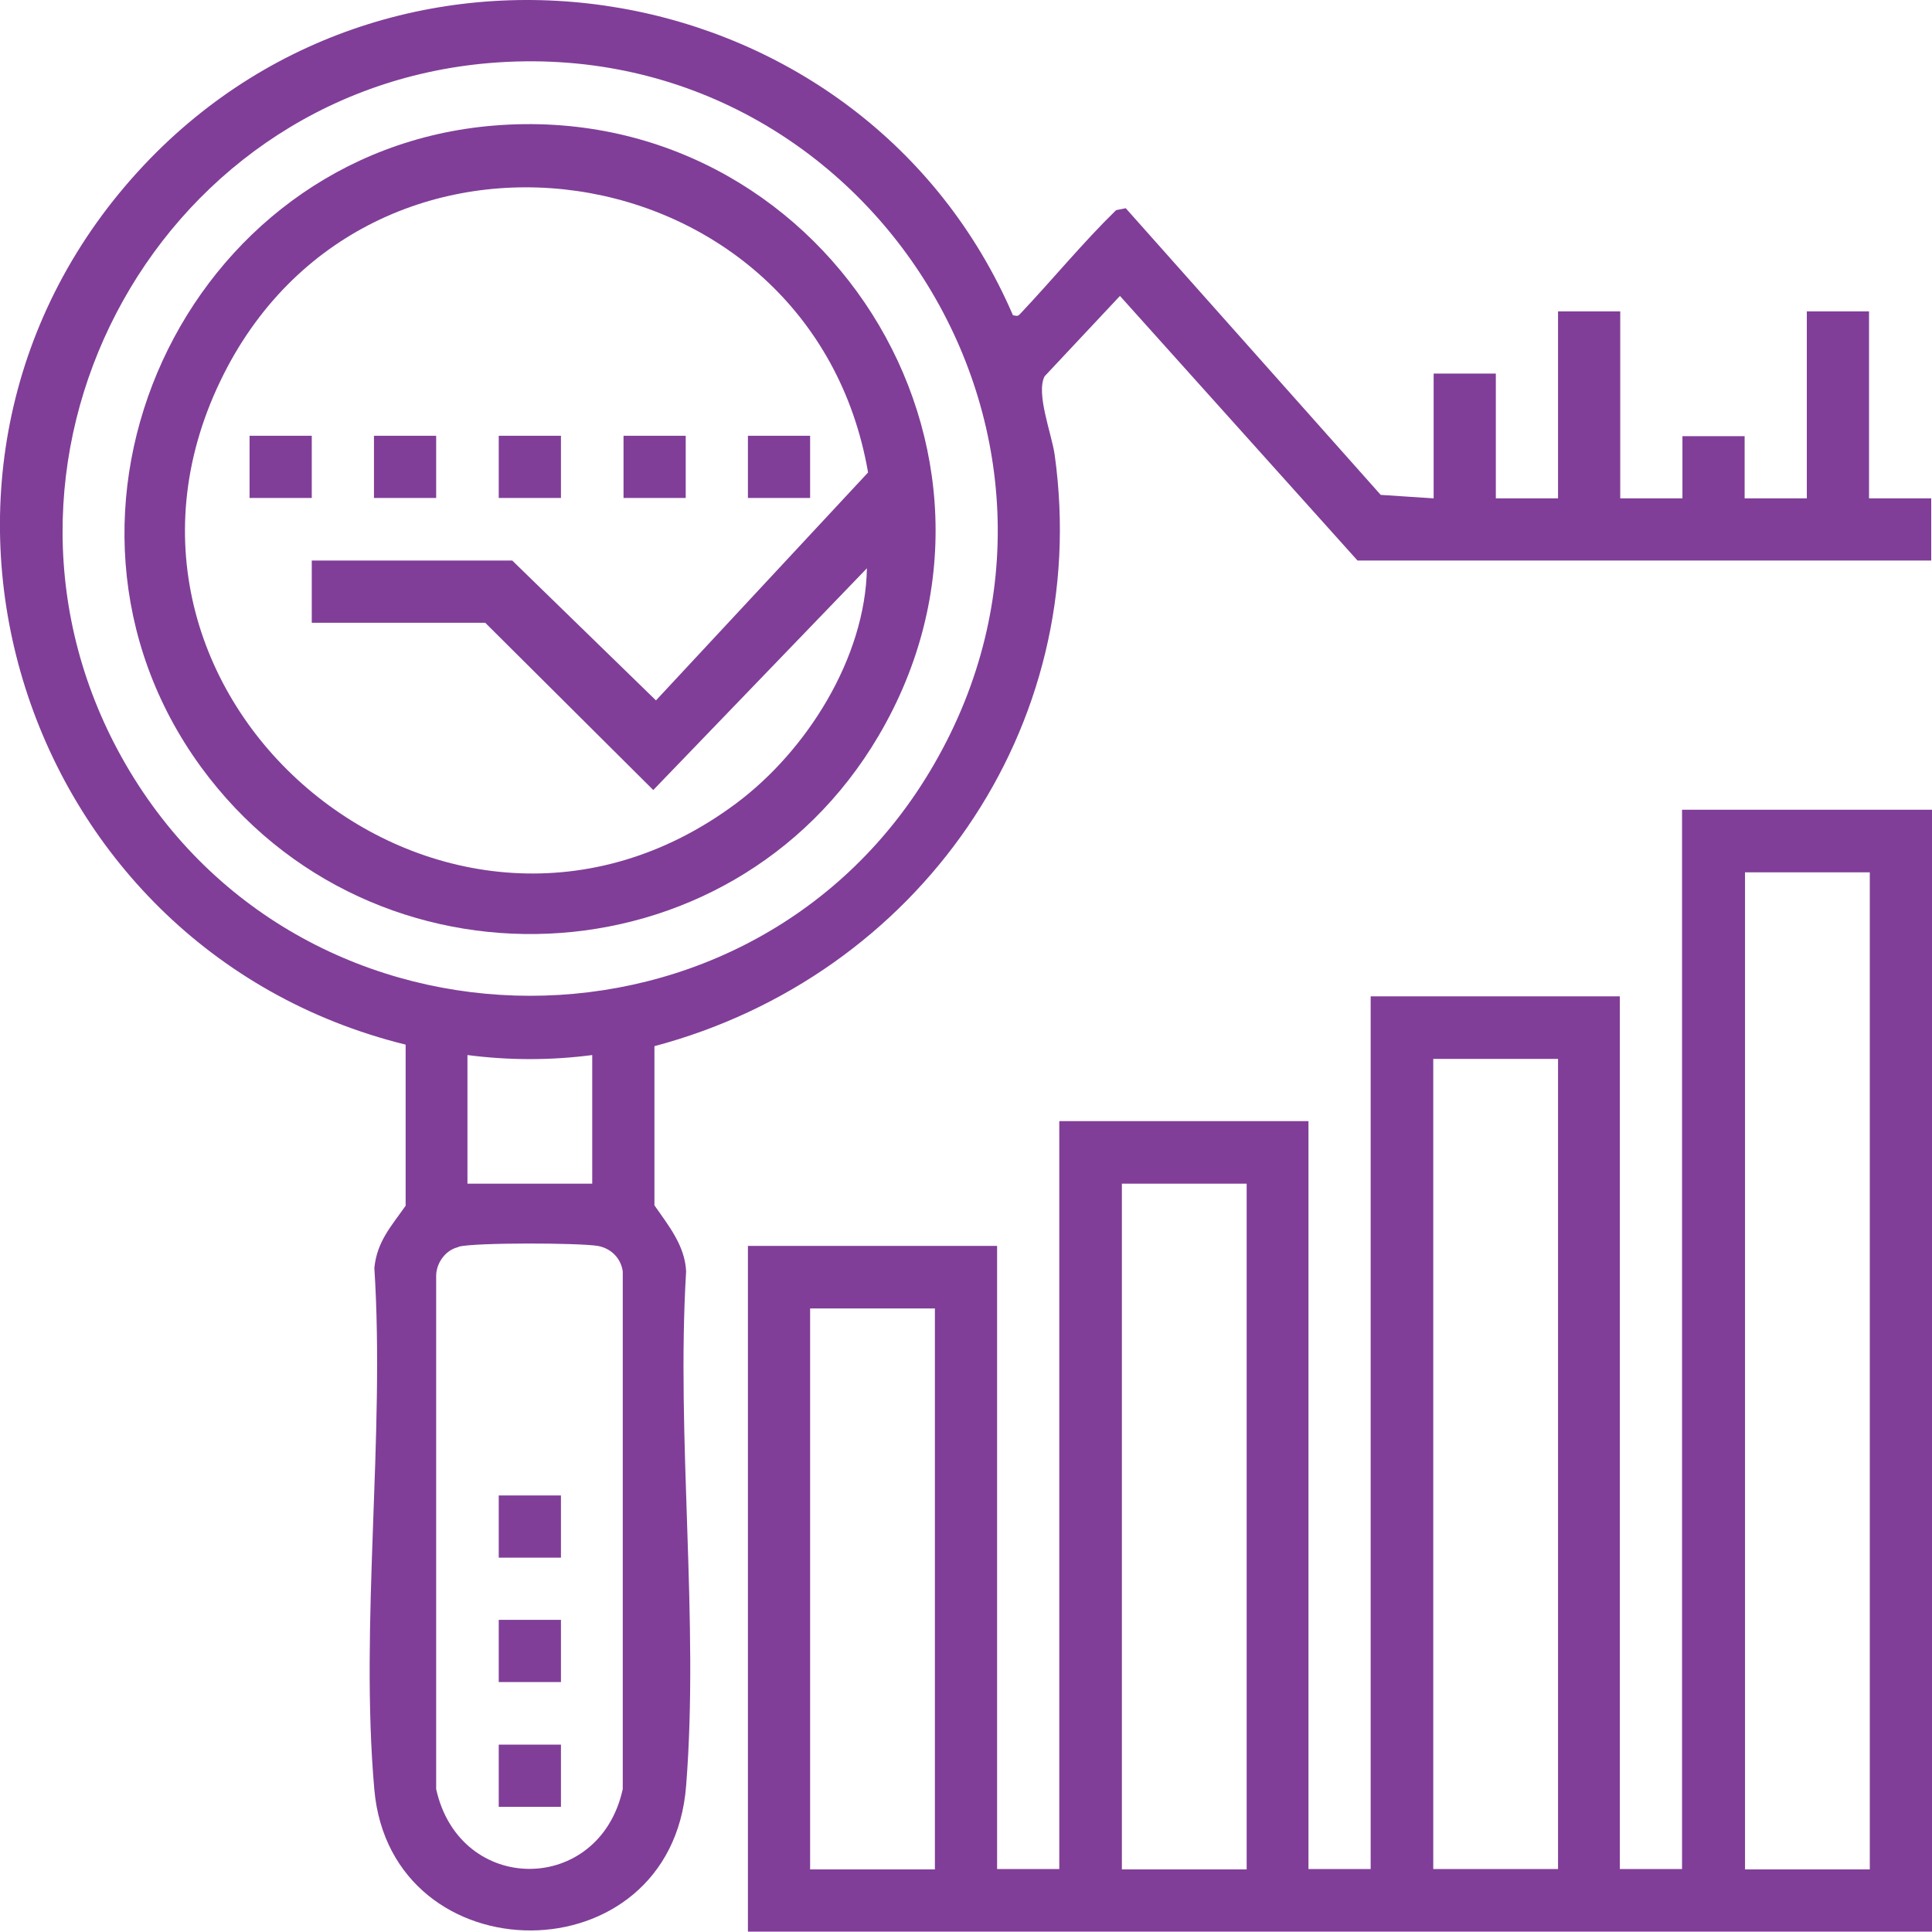 <?xml version="1.0" encoding="UTF-8"?>
<svg id="Layer_1" data-name="Layer 1" xmlns="http://www.w3.org/2000/svg" viewBox="0 0 50.01 50">
  <defs>
    <style>
      .cls-1 {
        fill: #803e98;
      }
    </style>
  </defs>
  <path class="cls-1" d="M50.01,20.96v29.04h-30.65v-17.75h6.45v16.13h1.61v-19.36h6.45v19.36h1.61v-22.59h6.45v22.59h1.61v-27.42h6.45ZM48.4,22.58h-3.23v25.81h3.23v-25.81ZM40.33,27.41h-3.23v20.97h3.23v-20.97ZM32.27,30.64h-3.23v17.75h3.23v-17.75ZM24.2,33.87h-3.23v14.52h3.23v-14.52Z"/>
  <path class="cls-1" d="M35.14,14.51l-6.15-6.85-1.95,2.08c-.23.44.18,1.48.26,2.03.99,7.09-3.55,13.5-10.36,15.31v4.12c.36.52.79,1.04.82,1.71-.26,4.33.34,9.04,0,13.32-.39,4.99-7.63,4.95-8.07.1-.38-4.3.28-9.15,0-13.51.07-.69.44-1.08.81-1.61v-4.17C.36,24.54-3.52,11.97,3.73,4.27,10.43-2.84,22.38-.75,26.22,8.16c.14.03.13.02.21-.06.83-.88,1.6-1.82,2.46-2.66l.25-.05,6.6,7.42,1.37.09v-3.23h1.61v3.23h1.61v-4.84h1.61v4.84h1.61v-1.61h1.61v1.61h1.61v-4.84h1.61v4.84h1.61v1.61h-14.87ZM12.69,1.63C3.9,2.36-1.18,12.11,3.25,19.78c4.62,7.99,16.32,8,20.93,0C29.08,11.3,22.4.83,12.69,1.63ZM15.33,27.31c-1.07.14-2.15.14-3.23,0v3.33h3.23v-3.33ZM11.87,32.28c-.33.07-.57.4-.58.73v13.3c.61,2.76,4.23,2.75,4.83,0v-13.4c-.05-.35-.31-.6-.65-.66-.5-.08-3.15-.09-3.6.02Z"/>
  <path class="cls-1" d="M12.79,3.25c8.47-.69,14.3,8.42,9.95,15.8-3.83,6.5-13.1,6.88-17.54.8C.44,13.31,4.78,3.9,12.79,3.25ZM8.07,14.51h5.19l3.72,3.62,5.49-5.9c-1.46-8.45-13.02-10.19-16.77-2.36-3.98,8.29,5.91,16.47,13.35,10.93,1.84-1.37,3.35-3.78,3.39-6.09l-5.53,5.74-4.35-4.33h-4.49v-1.61Z"/>
  <rect class="cls-1" x="12.91" y="38.71" width="1.61" height="1.61"/>
  <rect class="cls-1" x="12.91" y="41.93" width="1.61" height="1.61"/>
  <rect class="cls-1" x="12.91" y="45.16" width="1.61" height="1.61"/>
  <rect class="cls-1" x="6.46" y="11.28" width="1.61" height="1.61"/>
  <rect class="cls-1" x="9.68" y="11.28" width="1.61" height="1.61"/>
  <rect class="cls-1" x="12.91" y="11.28" width="1.61" height="1.61"/>
  <rect class="cls-1" x="16.14" y="11.28" width="1.61" height="1.61"/>
  <rect class="cls-1" x="19.36" y="11.28" width="1.61" height="1.61"/>
</svg>
